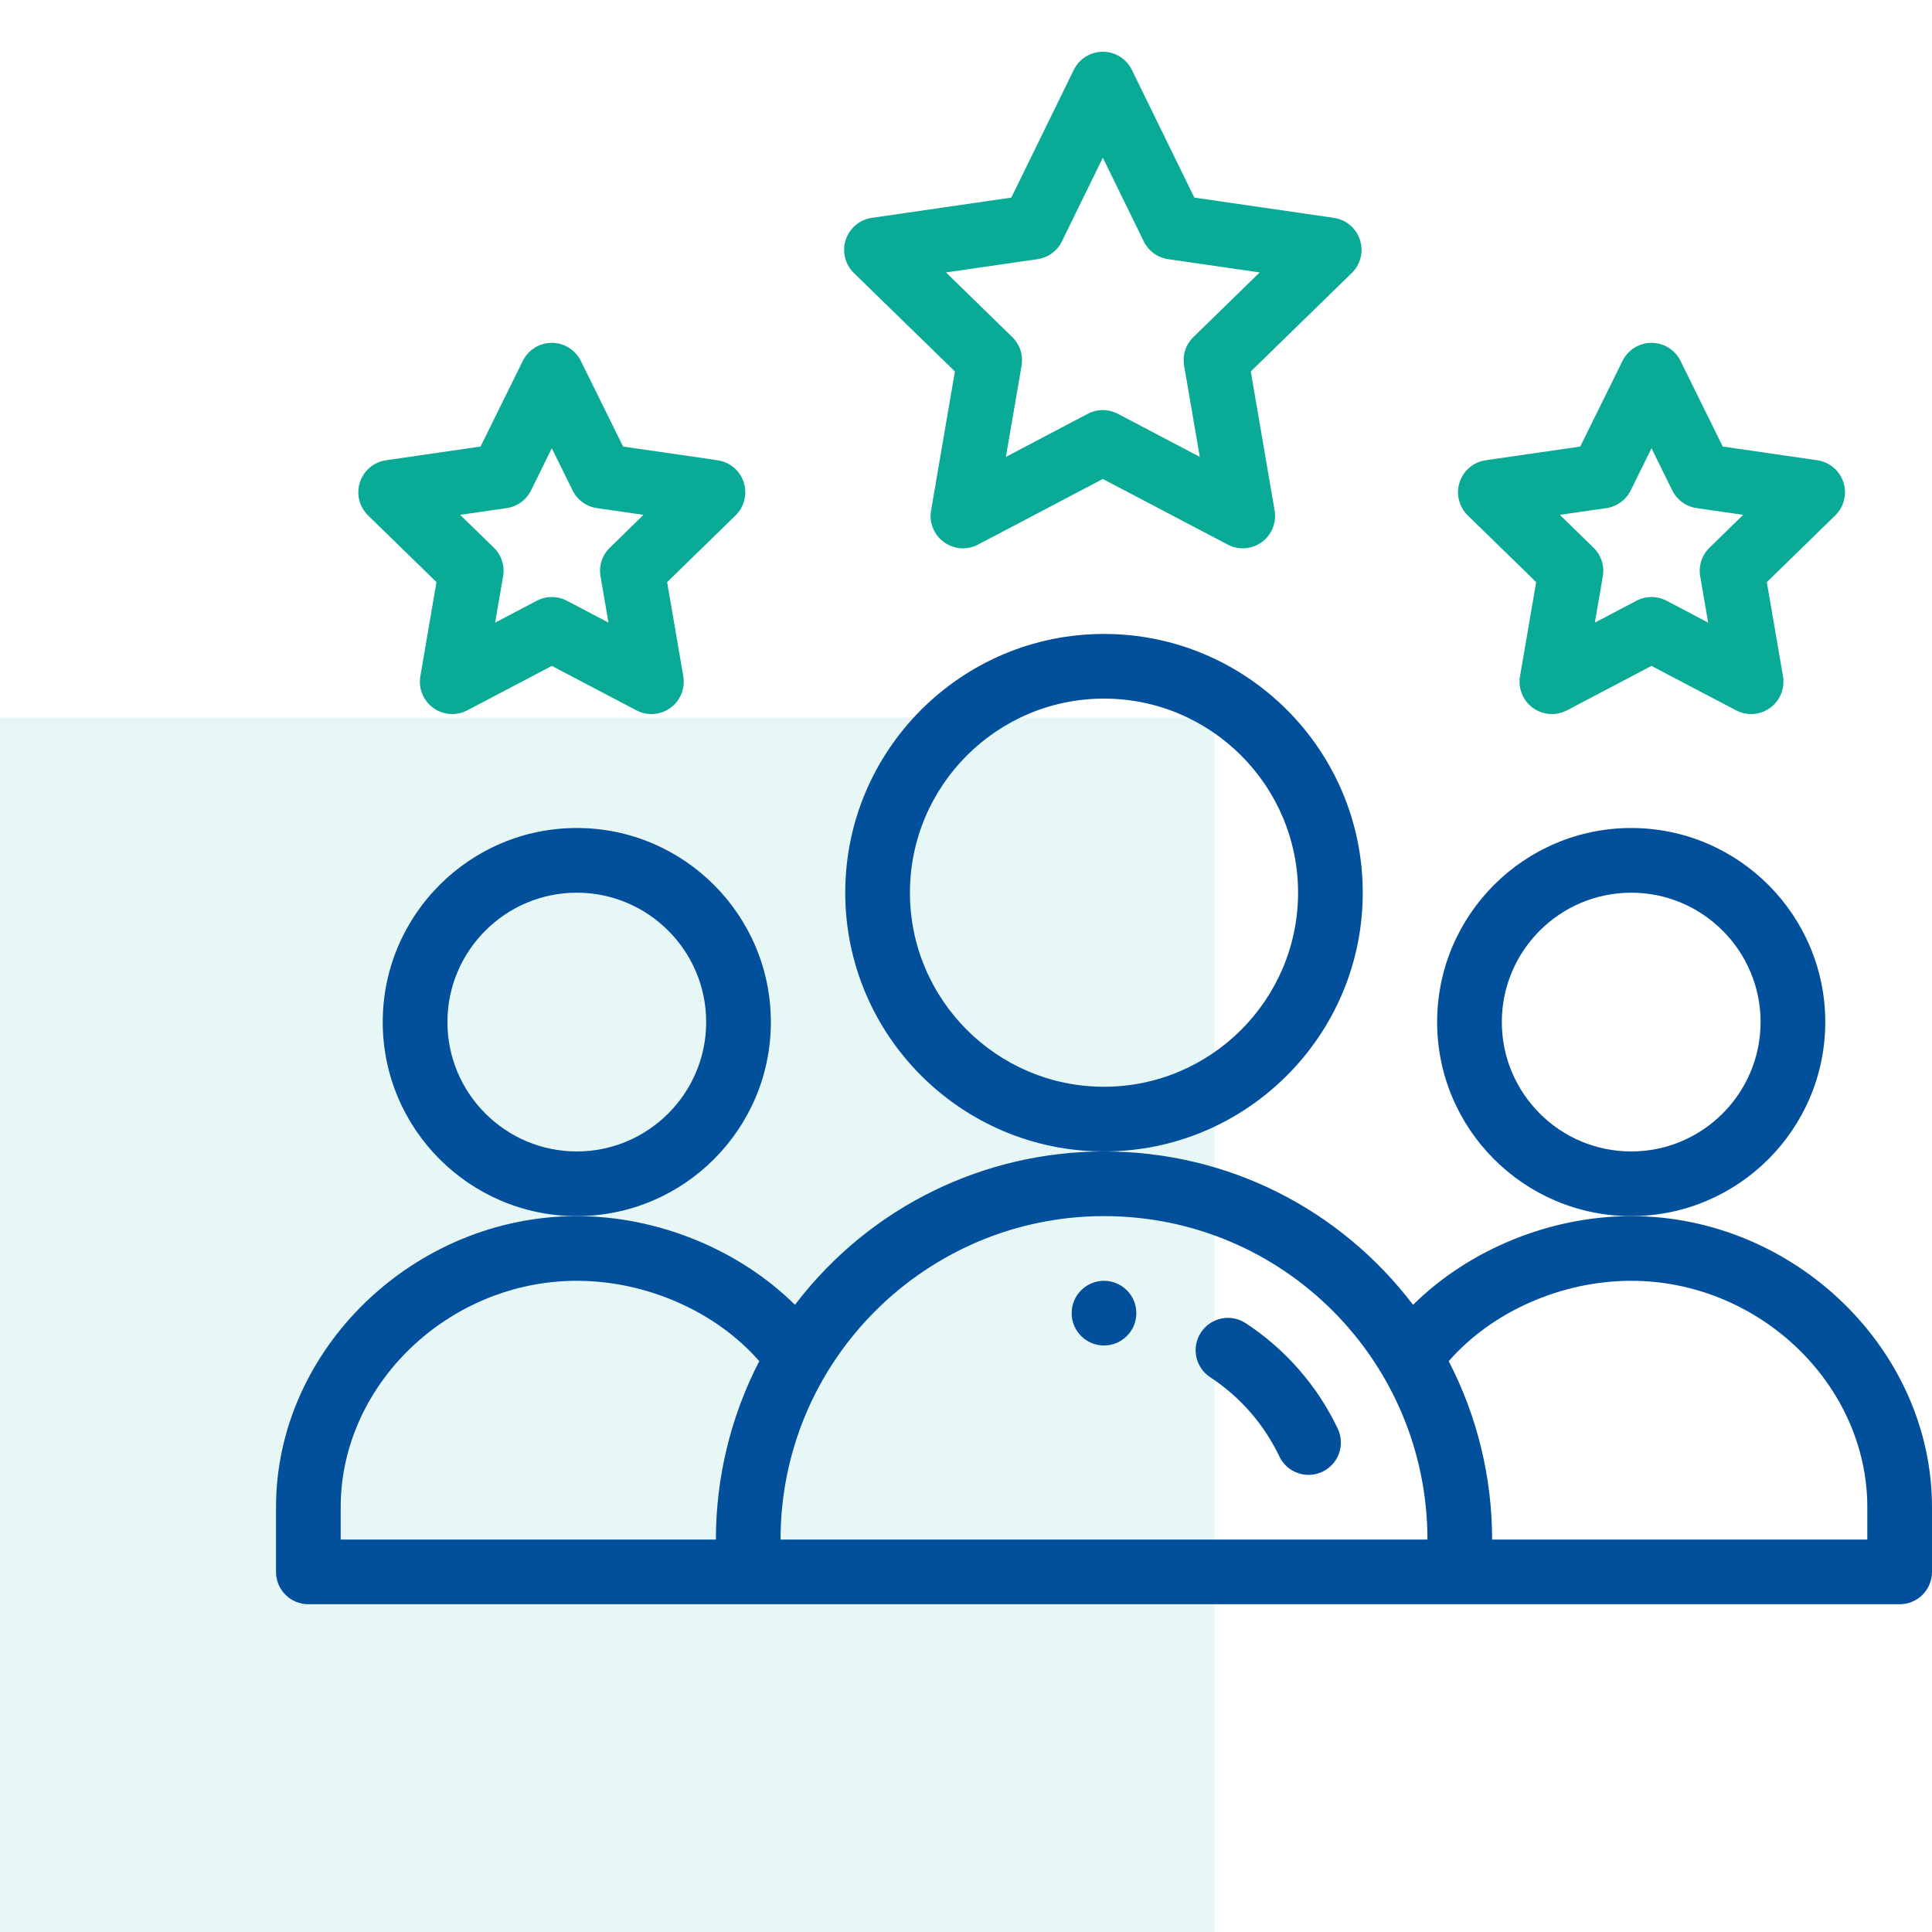 <svg width="70" height="70" viewBox="0 0 70 70" fill="none" xmlns="http://www.w3.org/2000/svg">
<rect y="26" width="44" height="44" fill="#09AB96" fill-opacity="0.1"/>
<g clip-path="url(#clip0_1742_854)">
<path d="M41.172 47.578C41.172 48.225 40.647 48.75 40 48.75C39.353 48.75 38.828 48.225 38.828 47.578C38.828 46.931 39.353 46.406 40 46.406C40.647 46.406 41.172 46.931 41.172 47.578Z" fill="#02509B"/>
<path d="M66.133 37.031C66.133 33.154 62.979 30 59.102 30C55.224 30 52.07 33.154 52.07 37.031C52.07 40.908 55.224 44.062 59.102 44.062C62.979 44.062 66.133 40.908 66.133 37.031ZM59.102 41.719C56.517 41.719 54.414 39.616 54.414 37.031C54.414 34.447 56.517 32.344 59.102 32.344C61.686 32.344 63.789 34.447 63.789 37.031C63.789 39.616 61.686 41.719 59.102 41.719Z" fill="#02509B"/>
<path d="M59.102 44.062C56.148 44.062 53.204 45.288 51.198 47.276C48.557 43.806 44.486 41.719 40 41.719C35.704 41.719 31.541 43.679 28.803 47.276C26.796 45.289 23.852 44.062 20.898 44.062C14.991 44.062 10 48.892 10 54.609V56.953C10 57.6 10.525 58.125 11.172 58.125H68.828C69.475 58.125 70 57.6 70 56.953V54.609C70 48.892 65.009 44.062 59.102 44.062ZM12.344 54.609C12.344 50.163 16.261 46.406 20.898 46.406C23.436 46.406 25.952 47.531 27.51 49.318C26.48 51.307 25.938 53.525 25.938 55.781H12.344V54.609ZM40 44.062C46.521 44.062 51.719 49.353 51.719 55.781H28.281C28.281 49.268 33.585 44.062 40 44.062ZM67.656 55.781H54.062C54.062 53.525 53.52 51.307 52.49 49.318C54.048 47.531 56.564 46.406 59.102 46.406C63.739 46.406 67.656 50.163 67.656 54.609V55.781Z" fill="#02509B"/>
<path d="M27.93 37.031C27.93 33.154 24.776 30 20.898 30C17.021 30 13.867 33.154 13.867 37.031C13.867 40.908 17.021 44.062 20.898 44.062C24.776 44.062 27.93 40.908 27.93 37.031ZM20.898 41.719C18.314 41.719 16.211 39.616 16.211 37.031C16.211 34.447 18.314 32.344 20.898 32.344C23.483 32.344 25.586 34.447 25.586 37.031C25.586 39.616 23.483 41.719 20.898 41.719Z" fill="#02509B"/>
<path d="M49.375 32.344C49.375 27.174 45.169 22.969 40 22.969C34.831 22.969 30.625 27.174 30.625 32.344C30.625 37.513 34.831 41.719 40 41.719C45.169 41.719 49.375 37.513 49.375 32.344ZM40 39.375C36.123 39.375 32.969 36.221 32.969 32.344C32.969 28.466 36.123 25.312 40 25.312C43.877 25.312 47.031 28.466 47.031 32.344C47.031 36.221 43.877 39.375 40 39.375Z" fill="#02509B"/>
<path d="M49.274 8.691C49.136 8.266 48.77 7.957 48.328 7.893L43.273 7.159L41.01 2.532C40.814 2.13 40.405 1.875 39.958 1.875C39.51 1.875 39.102 2.13 38.905 2.532L36.642 7.159L31.587 7.893C31.146 7.957 30.779 8.266 30.641 8.691C30.504 9.115 30.619 9.581 30.938 9.892L34.598 13.459L33.734 18.497C33.659 18.936 33.84 19.381 34.201 19.643C34.56 19.904 35.038 19.941 35.435 19.732L39.958 17.354L44.482 19.732C44.877 19.94 45.355 19.905 45.716 19.643C46.077 19.38 46.258 18.936 46.182 18.496L45.318 13.459L48.977 9.892C49.297 9.581 49.412 9.115 49.274 8.691ZM43.24 12.211C42.964 12.48 42.837 12.868 42.903 13.248L43.47 16.553L40.503 14.993C40.161 14.813 39.754 14.813 39.412 14.993L36.446 16.553L37.013 13.248C37.078 12.868 36.951 12.48 36.675 12.211L34.275 9.871L37.591 9.39C37.975 9.334 38.306 9.093 38.475 8.745L39.958 5.714L41.44 8.745C41.61 9.093 41.941 9.334 42.324 9.39L45.641 9.871L43.24 12.211Z" fill="#09AB96"/>
<path d="M66.79 17.474C66.652 17.049 66.286 16.74 65.844 16.676L62.419 16.179L60.888 13.075C60.691 12.675 60.284 12.422 59.838 12.422C59.838 12.422 59.838 12.422 59.837 12.422C59.391 12.422 58.984 12.675 58.787 13.075L57.255 16.179L53.83 16.676C53.388 16.74 53.022 17.049 52.884 17.474C52.746 17.898 52.861 18.364 53.18 18.675L55.658 21.091L55.073 24.502C54.998 24.941 55.178 25.385 55.539 25.648C55.9 25.91 56.378 25.945 56.773 25.737L59.837 24.127L62.901 25.737C63.295 25.945 63.774 25.91 64.135 25.648C64.496 25.386 64.676 24.941 64.601 24.502L64.016 21.091L66.494 18.675C66.814 18.364 66.928 17.898 66.79 17.474ZM61.939 19.844C61.662 20.113 61.536 20.5 61.602 20.88L61.889 22.558L60.383 21.766C60.041 21.587 59.633 21.587 59.292 21.766L57.785 22.558L58.073 20.88C58.138 20.5 58.012 20.113 57.736 19.844L56.516 18.654L58.201 18.41C58.583 18.355 58.913 18.115 59.084 17.769L59.837 16.242L60.59 17.769C60.761 18.115 61.091 18.355 61.473 18.41L63.158 18.654L61.939 19.844Z" fill="#09AB96"/>
<path d="M26.947 17.474C26.809 17.049 26.442 16.74 26 16.676L22.576 16.179L21.044 13.075C20.847 12.675 20.44 12.422 19.994 12.422C19.548 12.422 19.14 12.675 18.943 13.075L17.411 16.179L13.986 16.676C13.544 16.74 13.178 17.049 13.04 17.474C12.902 17.898 13.017 18.364 13.336 18.675L15.814 21.091L15.23 24.502C15.154 24.941 15.335 25.385 15.696 25.648C16.056 25.91 16.535 25.945 16.93 25.737L19.994 24.127L23.057 25.737C23.454 25.946 23.932 25.909 24.291 25.648C24.652 25.386 24.832 24.941 24.757 24.502L24.172 21.091L26.65 18.675C26.97 18.364 27.084 17.898 26.947 17.474ZM22.095 19.844C21.819 20.113 21.693 20.5 21.758 20.88L22.046 22.558L20.539 21.766C20.198 21.587 19.79 21.587 19.449 21.766L17.94 22.558L18.228 20.88C18.294 20.5 18.168 20.113 17.892 19.844L16.672 18.654L18.358 18.41C18.739 18.355 19.069 18.115 19.24 17.769L19.993 16.242L20.746 17.769C20.917 18.115 21.247 18.355 21.629 18.41L23.314 18.654L22.095 19.844Z" fill="#09AB96"/>
<path d="M45.135 47.941C44.594 47.585 43.868 47.736 43.513 48.277C43.157 48.817 43.307 49.544 43.849 49.9C44.932 50.611 45.798 51.604 46.353 52.769C46.63 53.353 47.329 53.602 47.914 53.324C48.499 53.046 48.747 52.346 48.469 51.762C47.73 50.209 46.577 48.888 45.135 47.941Z" fill="#02509B"/>
</g>
<defs>
<clipPath id="clip0_1742_854">
<rect width="60" height="60" fill="white" transform="translate(10)"/>
</clipPath>
</defs>
</svg>
